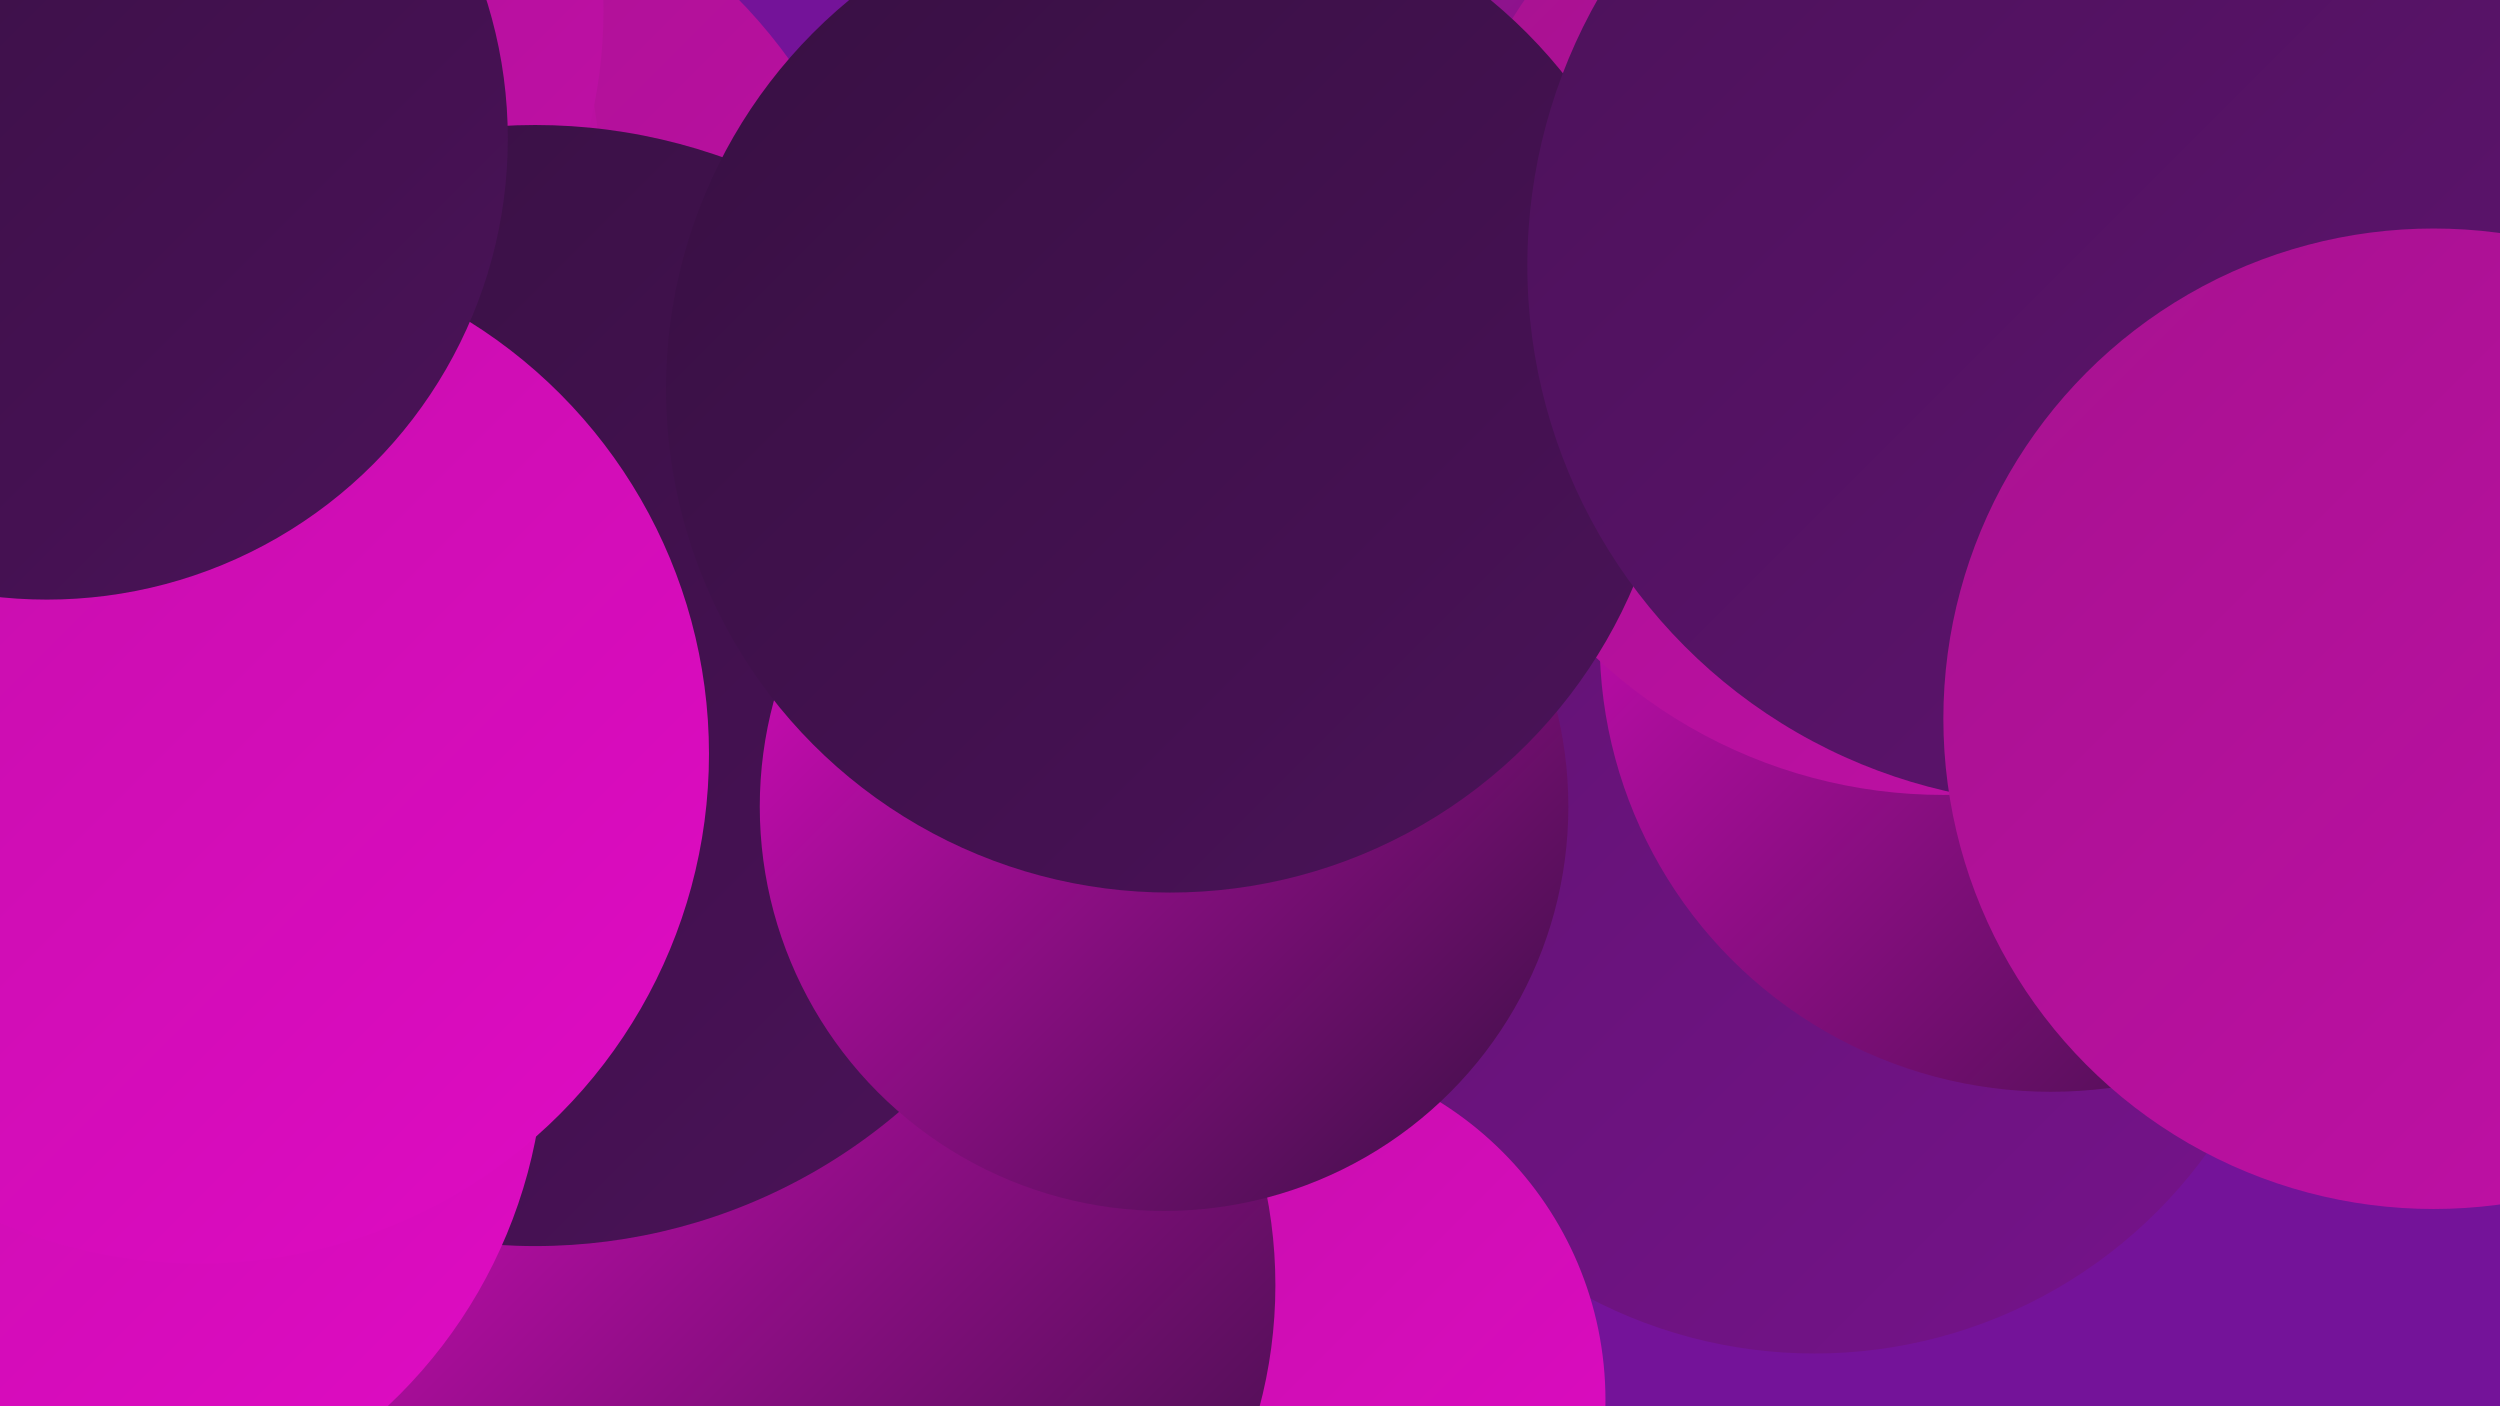 <?xml version="1.0" encoding="UTF-8"?><svg width="1280" height="720" xmlns="http://www.w3.org/2000/svg"><defs><linearGradient id="grad0" x1="0%" y1="0%" x2="100%" y2="100%"><stop offset="0%" style="stop-color:#371042;stop-opacity:1" /><stop offset="100%" style="stop-color:#4b1259;stop-opacity:1" /></linearGradient><linearGradient id="grad1" x1="0%" y1="0%" x2="100%" y2="100%"><stop offset="0%" style="stop-color:#4b1259;stop-opacity:1" /><stop offset="100%" style="stop-color:#601371;stop-opacity:1" /></linearGradient><linearGradient id="grad2" x1="0%" y1="0%" x2="100%" y2="100%"><stop offset="0%" style="stop-color:#601371;stop-opacity:1" /><stop offset="100%" style="stop-color:#76138b;stop-opacity:1" /></linearGradient><linearGradient id="grad3" x1="0%" y1="0%" x2="100%" y2="100%"><stop offset="0%" style="stop-color:#76138b;stop-opacity:1" /><stop offset="100%" style="stop-color:#a6128f;stop-opacity:1" /></linearGradient><linearGradient id="grad4" x1="0%" y1="0%" x2="100%" y2="100%"><stop offset="0%" style="stop-color:#a6128f;stop-opacity:1" /><stop offset="100%" style="stop-color:#c20fa8;stop-opacity:1" /></linearGradient><linearGradient id="grad5" x1="0%" y1="0%" x2="100%" y2="100%"><stop offset="0%" style="stop-color:#c20fa8;stop-opacity:1" /><stop offset="100%" style="stop-color:#e00bc4;stop-opacity:1" /></linearGradient><linearGradient id="grad6" x1="0%" y1="0%" x2="100%" y2="100%"><stop offset="0%" style="stop-color:#e00bc4;stop-opacity:1" /><stop offset="100%" style="stop-color:#371042;stop-opacity:1" /></linearGradient></defs><rect width="1280" height="720" fill="#741399" /><circle cx="764" cy="13" r="200" fill="url(#grad3)" /><circle cx="182" cy="191" r="274" fill="url(#grad4)" /><circle cx="38" cy="99" r="270" fill="url(#grad4)" /><circle cx="56" cy="5" r="253" fill="url(#grad4)" /><circle cx="929" cy="445" r="248" fill="url(#grad2)" /><circle cx="1050" cy="328" r="231" fill="url(#grad6)" /><circle cx="444" cy="597" r="267" fill="url(#grad1)" /><circle cx="397" cy="395" r="218" fill="url(#grad6)" /><circle cx="91" cy="452" r="278" fill="url(#grad3)" /><circle cx="995" cy="147" r="260" fill="url(#grad4)" /><circle cx="642" cy="717" r="180" fill="url(#grad5)" /><circle cx="410" cy="658" r="243" fill="url(#grad6)" /><circle cx="274" cy="351" r="287" fill="url(#grad0)" /><circle cx="24" cy="534" r="255" fill="url(#grad5)" /><circle cx="102" cy="386" r="261" fill="url(#grad5)" /><circle cx="596" cy="413" r="207" fill="url(#grad6)" /><circle cx="599" cy="199" r="258" fill="url(#grad0)" /><circle cx="24" cy="71" r="236" fill="url(#grad0)" /><circle cx="1058" cy="136" r="276" fill="url(#grad1)" /><circle cx="1246" cy="368" r="251" fill="url(#grad4)" /></svg>